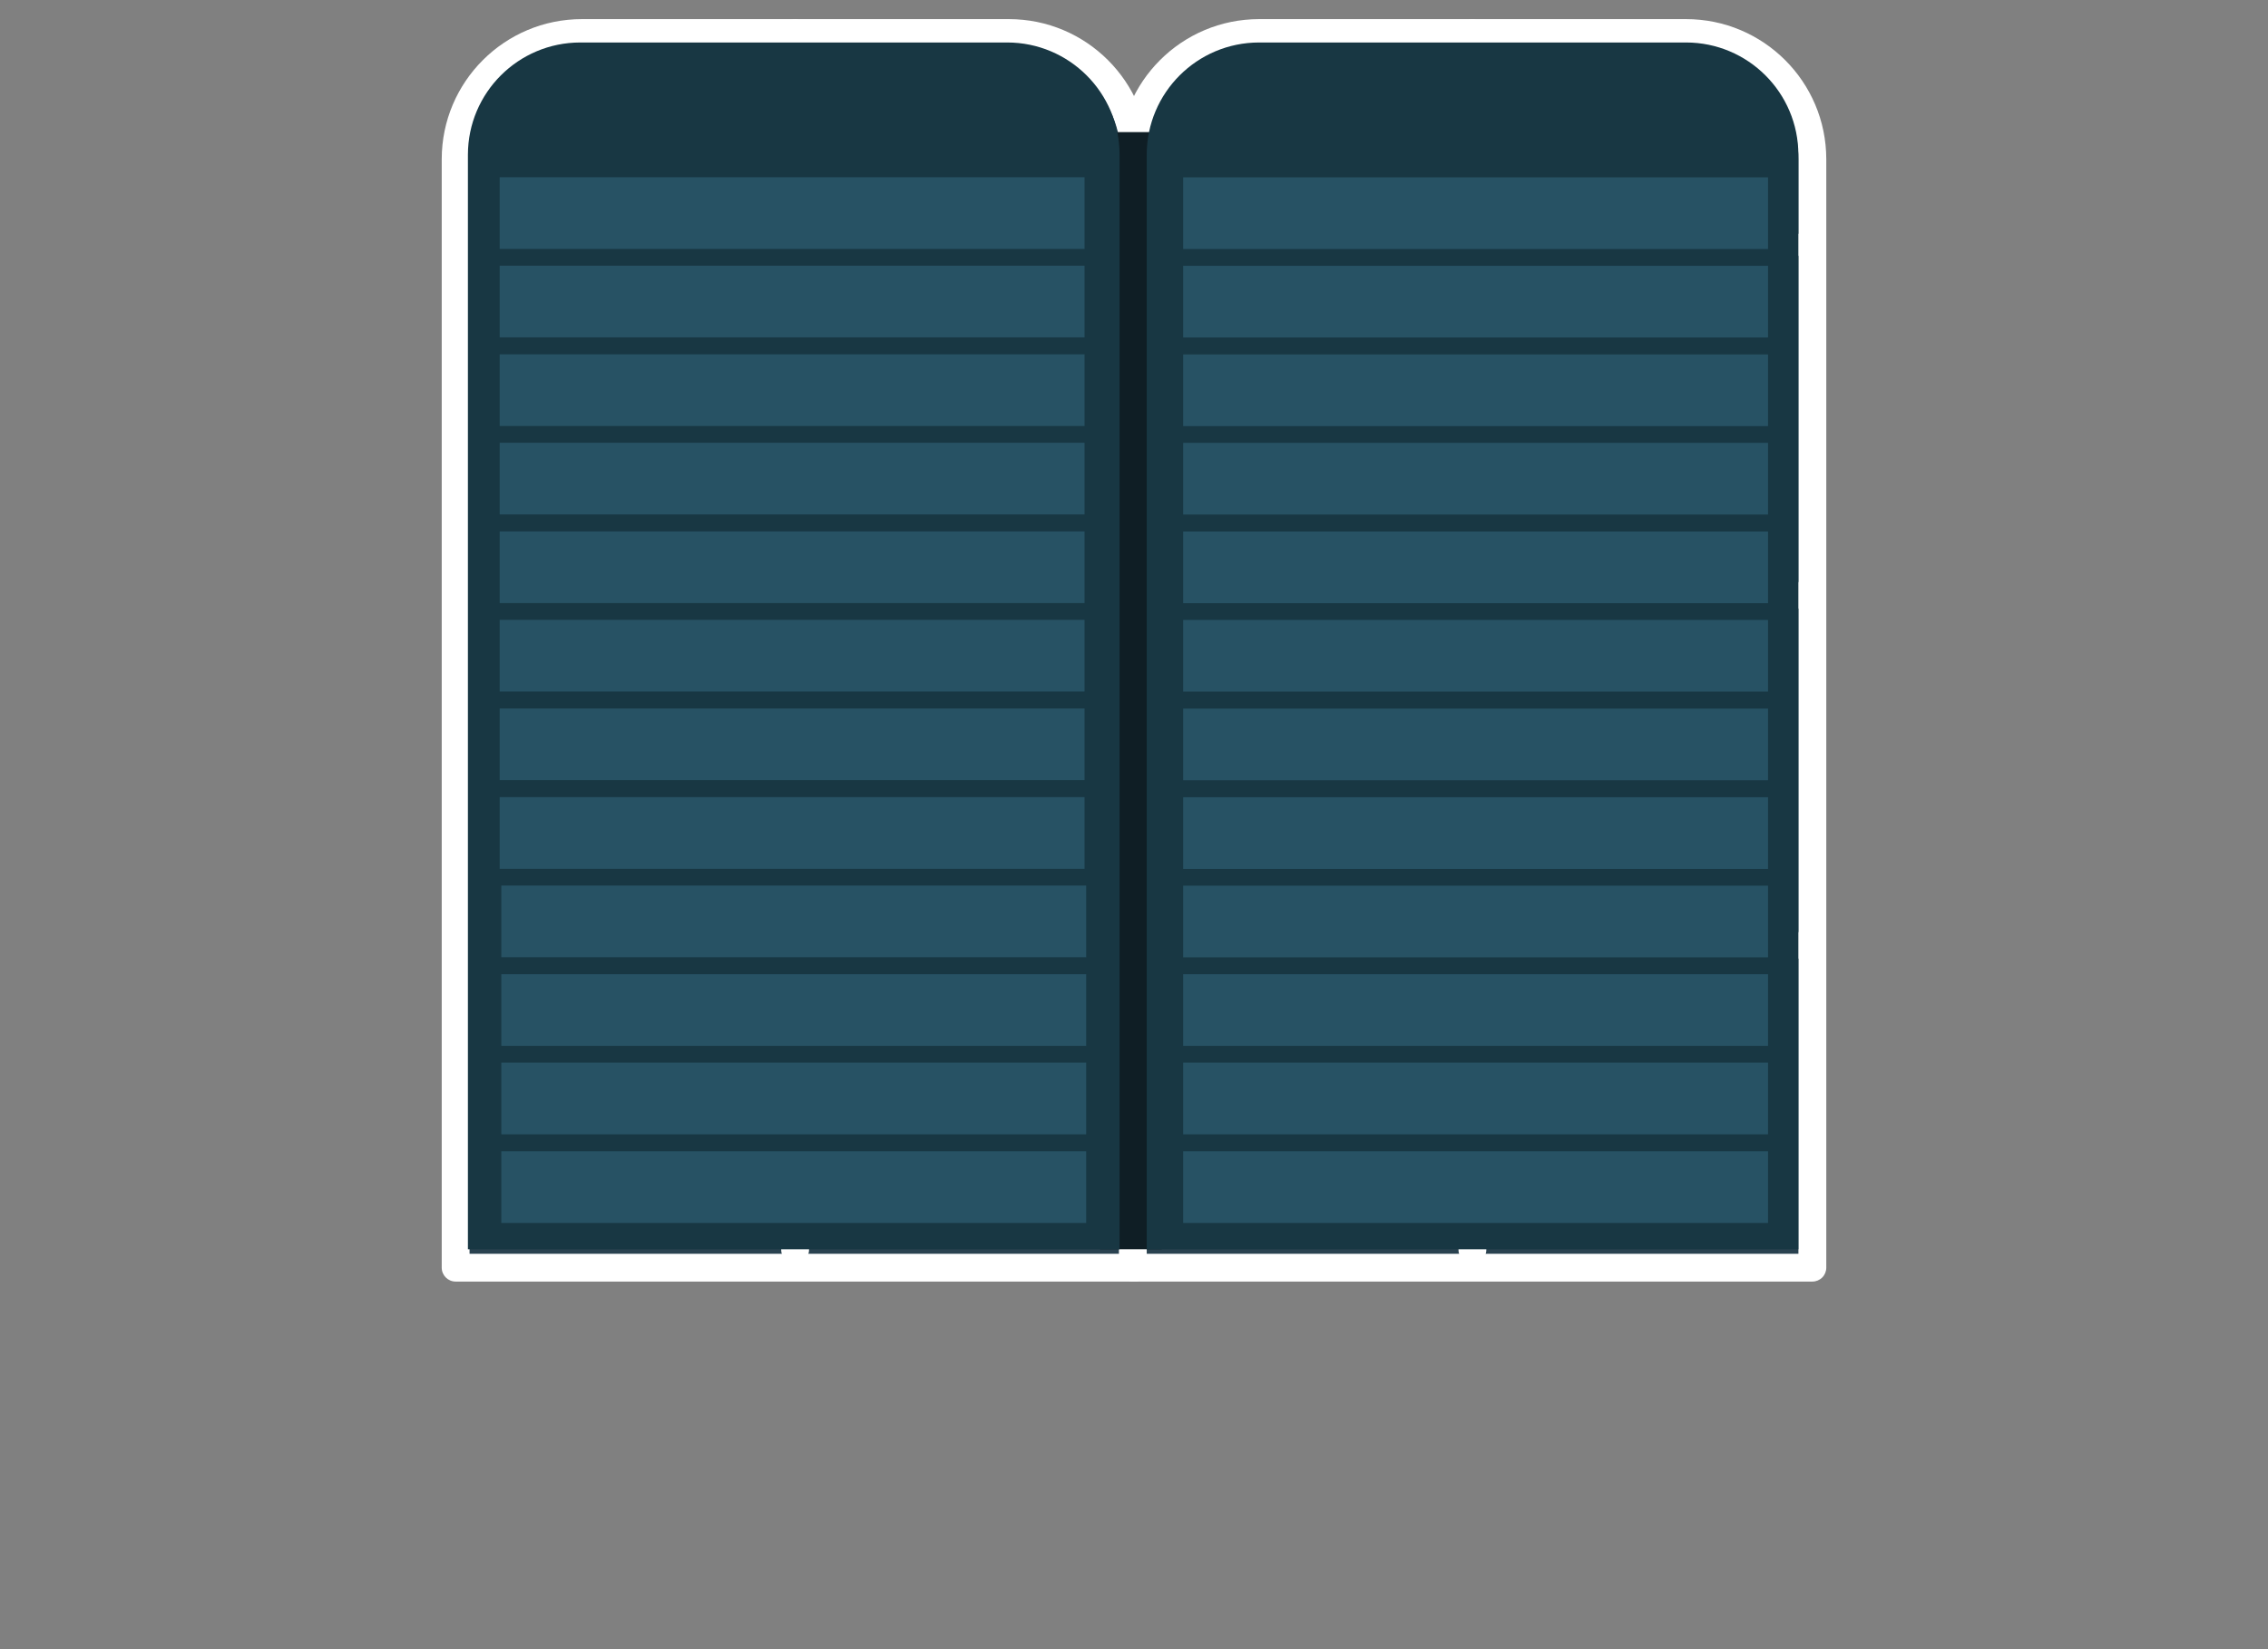 <svg id="erZ523wUHGT1" xmlns="http://www.w3.org/2000/svg" xmlns:xlink="http://www.w3.org/1999/xlink" viewBox="0 0 110 80" shape-rendering="geometricPrecision" text-rendering="geometricPrecision"><rect x="0" y="0" width="110" height="80" fill="#808080" stroke="none"/><g transform="translate(7302.184-1568.002)"><path d="M530.989,750.839h-32.957v-53.777c.003-3.38,2.745-6.118,6.125-6.116h20.708c1.623-.002,3.181.642,4.33,1.789s1.795,2.704,1.795,4.327l-.001,53.777Z" transform="translate(-7778.12 878.656)" fill="#2a4250"/><path d="M498.63,750.087h31.607v-53.1c-.006-3.006-2.444-5.44-5.45-5.441h-20.708c-3.006.002-5.443,2.435-5.45,5.441l.001,53.1Zm32.282,1.349h-32.957c-.372,0-.674-.302-.675-.674v-53.778c.006-3.751,3.049-6.789,6.8-6.789h20.708c3.751-0,6.794,3.038,6.8,6.789v53.778c0.0.179-.071.351-.197.477s-.299.197-.478.197" transform="translate(-7778.04 878.734)" fill="#fff"/><path d="M516.3,750.568c-.372,0-.674-.302-.675-.674v-59.008c0-.373.302-.675.675-.675s.675.302.675.675v59.009c-.001.372-.303.674-.675.674" transform="translate(-7779.92 878.733)" fill="#fff"/><path d="M529.954,703.007h-30.748c-.241,0-.464-.129-.584-.337s-.12-.466,0-.674.343-.337.584-.337h30.748c.241,0,.464.129.584.337s.12.466,0,.674-.343.337-.584.337" transform="translate(-7778.17 877.544)" fill="#fff"/><path d="M530.042,721.984h-32.006c-.241,0-.464-.129-.584-.337s-.12-.466,0-.674.343-.337.584-.337h32.006c.241,0,.464.129.584.337s.12.466,0,.674-.343.337-.584.337" transform="translate(-7778.05 875.572)" fill="#fff"/><path d="M530.042,740.932h-32.006c-.241,0-.464-.129-.584-.337s-.12-.466,0-.674.343-.337.584-.337h32.006c.241,0,.464.129.584.337s.12.466,0,.674-.343.337-.584.337" transform="translate(-7778.05 873.604)" fill="#fff"/><path d="M567.593,750.839h-32.957v-53.777c.003-3.38,2.745-6.118,6.125-6.116h20.708c1.623-.001,3.18.642,4.329,1.789s1.794,2.703,1.795,4.327v53.777Z" transform="translate(-7781.87 878.656)" fill="#2a4250"/><path d="M535.234,750.087h31.607v-53.1c-.006-3.006-2.444-5.44-5.45-5.441h-20.708c-3.006.002-5.443,2.435-5.45,5.441l.001,53.1Zm32.282,1.349h-32.957c-.372,0-.674-.302-.675-.674v-53.778c.006-3.751,3.049-6.789,6.8-6.789h20.708c3.751-0,6.794,3.038,6.8,6.789v53.778c0.0.179-.071.351-.197.477s-.299.197-.478.197" transform="translate(-7781.8 878.734)" fill="#fff"/><path d="M552.909,750.568c-.372,0-.674-.302-.675-.674v-59.008c0-.373.302-.675.675-.675s.675.302.675.675v59.009c-.001.372-.303.674-.675.674" transform="translate(-7783.68 878.733)" fill="#fff"/><path d="M566.559,703.007h-30.748c-.241,0-.464-.129-.584-.337s-.12-.466,0-.674.343-.337.584-.337h30.748c.373,0,.674.302.674.674s-.302.674-.674.674" transform="translate(-7781.92 877.544)" fill="#fff"/><path d="M566.646,721.984h-32.006c-.241,0-.464-.129-.584-.337s-.12-.466,0-.674.343-.337.584-.337h32.006c.241,0,.464.129.584.337s.12.466,0,.674-.343.337-.584.337" transform="translate(-7781.8 875.572)" fill="#fff"/><path d="M566.646,740.932h-32.006c-.241,0-.464-.129-.584-.337s-.12-.466,0-.674.343-.337.584-.337h32.006c.241,0,.464.129.584.337s.12.466,0,.674-.343.337-.584.337" transform="translate(-7781.8 873.604)" fill="#fff"/><rect width="2.994" height="54.193" rx="0" ry="0" transform="translate(-7248.83 1574.41)" fill="#0f1e25"/><g transform="translate(0 0)"><path d="M498.779,750h31.606v-53.1c-.005-3.006-2.443-5.44-5.449-5.441h-20.708c-3.006.002-5.443,2.435-5.449,5.441v53.1Z" transform="translate(-7778.269 878.604)" fill="#183743"/><rect width="28.367" height="3.477" rx="0" ry="0" transform="translate(-7277.949 1576.6)" fill="#275264"/><rect width="28.367" height="3.477" rx="0" ry="0" transform="translate(-7277.949 1580.89)" fill="#275264"/><rect width="28.367" height="3.477" rx="0" ry="0" transform="translate(-7277.949 1585.19)" fill="#275264"/><rect width="28.367" height="3.477" rx="0" ry="0" transform="translate(-7277.949 1589.48)" fill="#275264"/><rect width="28.367" height="3.477" rx="0" ry="0" transform="translate(-7277.949 1593.78)" fill="#275264"/><rect width="28.367" height="3.477" rx="0" ry="0" transform="translate(-7277.949 1598.07)" fill="#275264"/><rect width="28.367" height="3.477" rx="0" ry="0" transform="translate(-7277.949 1602.37)" fill="#275264"/><rect width="28.367" height="3.477" rx="0" ry="0" transform="translate(-7277.949 1606.67)" fill="#275264"/><rect width="28.367" height="3.477" rx="0" ry="0" transform="translate(-7277.87 1610.96)" fill="#275264"/><rect width="28.367" height="3.477" rx="0" ry="0" transform="translate(-7277.87 1615.26)" fill="#275264"/><rect width="28.367" height="3.477" rx="0" ry="0" transform="translate(-7277.87 1619.55)" fill="#275264"/><rect width="28.367" height="3.477" rx="0" ry="0" transform="translate(-7277.87 1623.85)" fill="#275264"/></g><g transform="translate(0 0)"><path d="M535.383,750h31.606v-53.1c-.005-3.006-2.443-5.44-5.449-5.441h-20.708c-3.006.002-5.443,2.435-5.449,5.441v53.1Z" transform="translate(-7781.95 878.604)" fill="#183743"/><rect width="28.367" height="3.477" rx="0" ry="0" transform="translate(-7244.8 1576.605)" fill="#275264"/><rect width="28.367" height="3.477" rx="0" ry="0" transform="translate(-7244.8 1580.895)" fill="#275264"/><rect width="28.367" height="3.477" rx="0" ry="0" transform="translate(-7244.8 1585.195)" fill="#275264"/><rect width="28.367" height="3.477" rx="0" ry="0" transform="translate(-7244.8 1589.485)" fill="#275264"/><rect width="28.367" height="3.477" rx="0" ry="0" transform="translate(-7244.8 1593.785)" fill="#275264"/><rect width="28.367" height="3.477" rx="0" ry="0" transform="translate(-7244.8 1598.075)" fill="#275264"/><rect width="28.367" height="3.477" rx="0" ry="0" transform="translate(-7244.8 1602.375)" fill="#275264"/><rect width="28.367" height="3.477" rx="0" ry="0" transform="translate(-7244.8 1606.675)" fill="#275264"/><rect width="28.367" height="3.477" rx="0" ry="0" transform="translate(-7244.8 1610.965)" fill="#275264"/><rect width="28.367" height="3.477" rx="0" ry="0" transform="translate(-7244.8 1615.26)" fill="#275264"/><rect width="28.367" height="3.477" rx="0" ry="0" transform="translate(-7244.8 1619.55)" fill="#275264"/><rect width="28.367" height="3.477" rx="0" ry="0" transform="translate(-7244.8 1623.85)" fill="#275264"/></g></g></svg>
